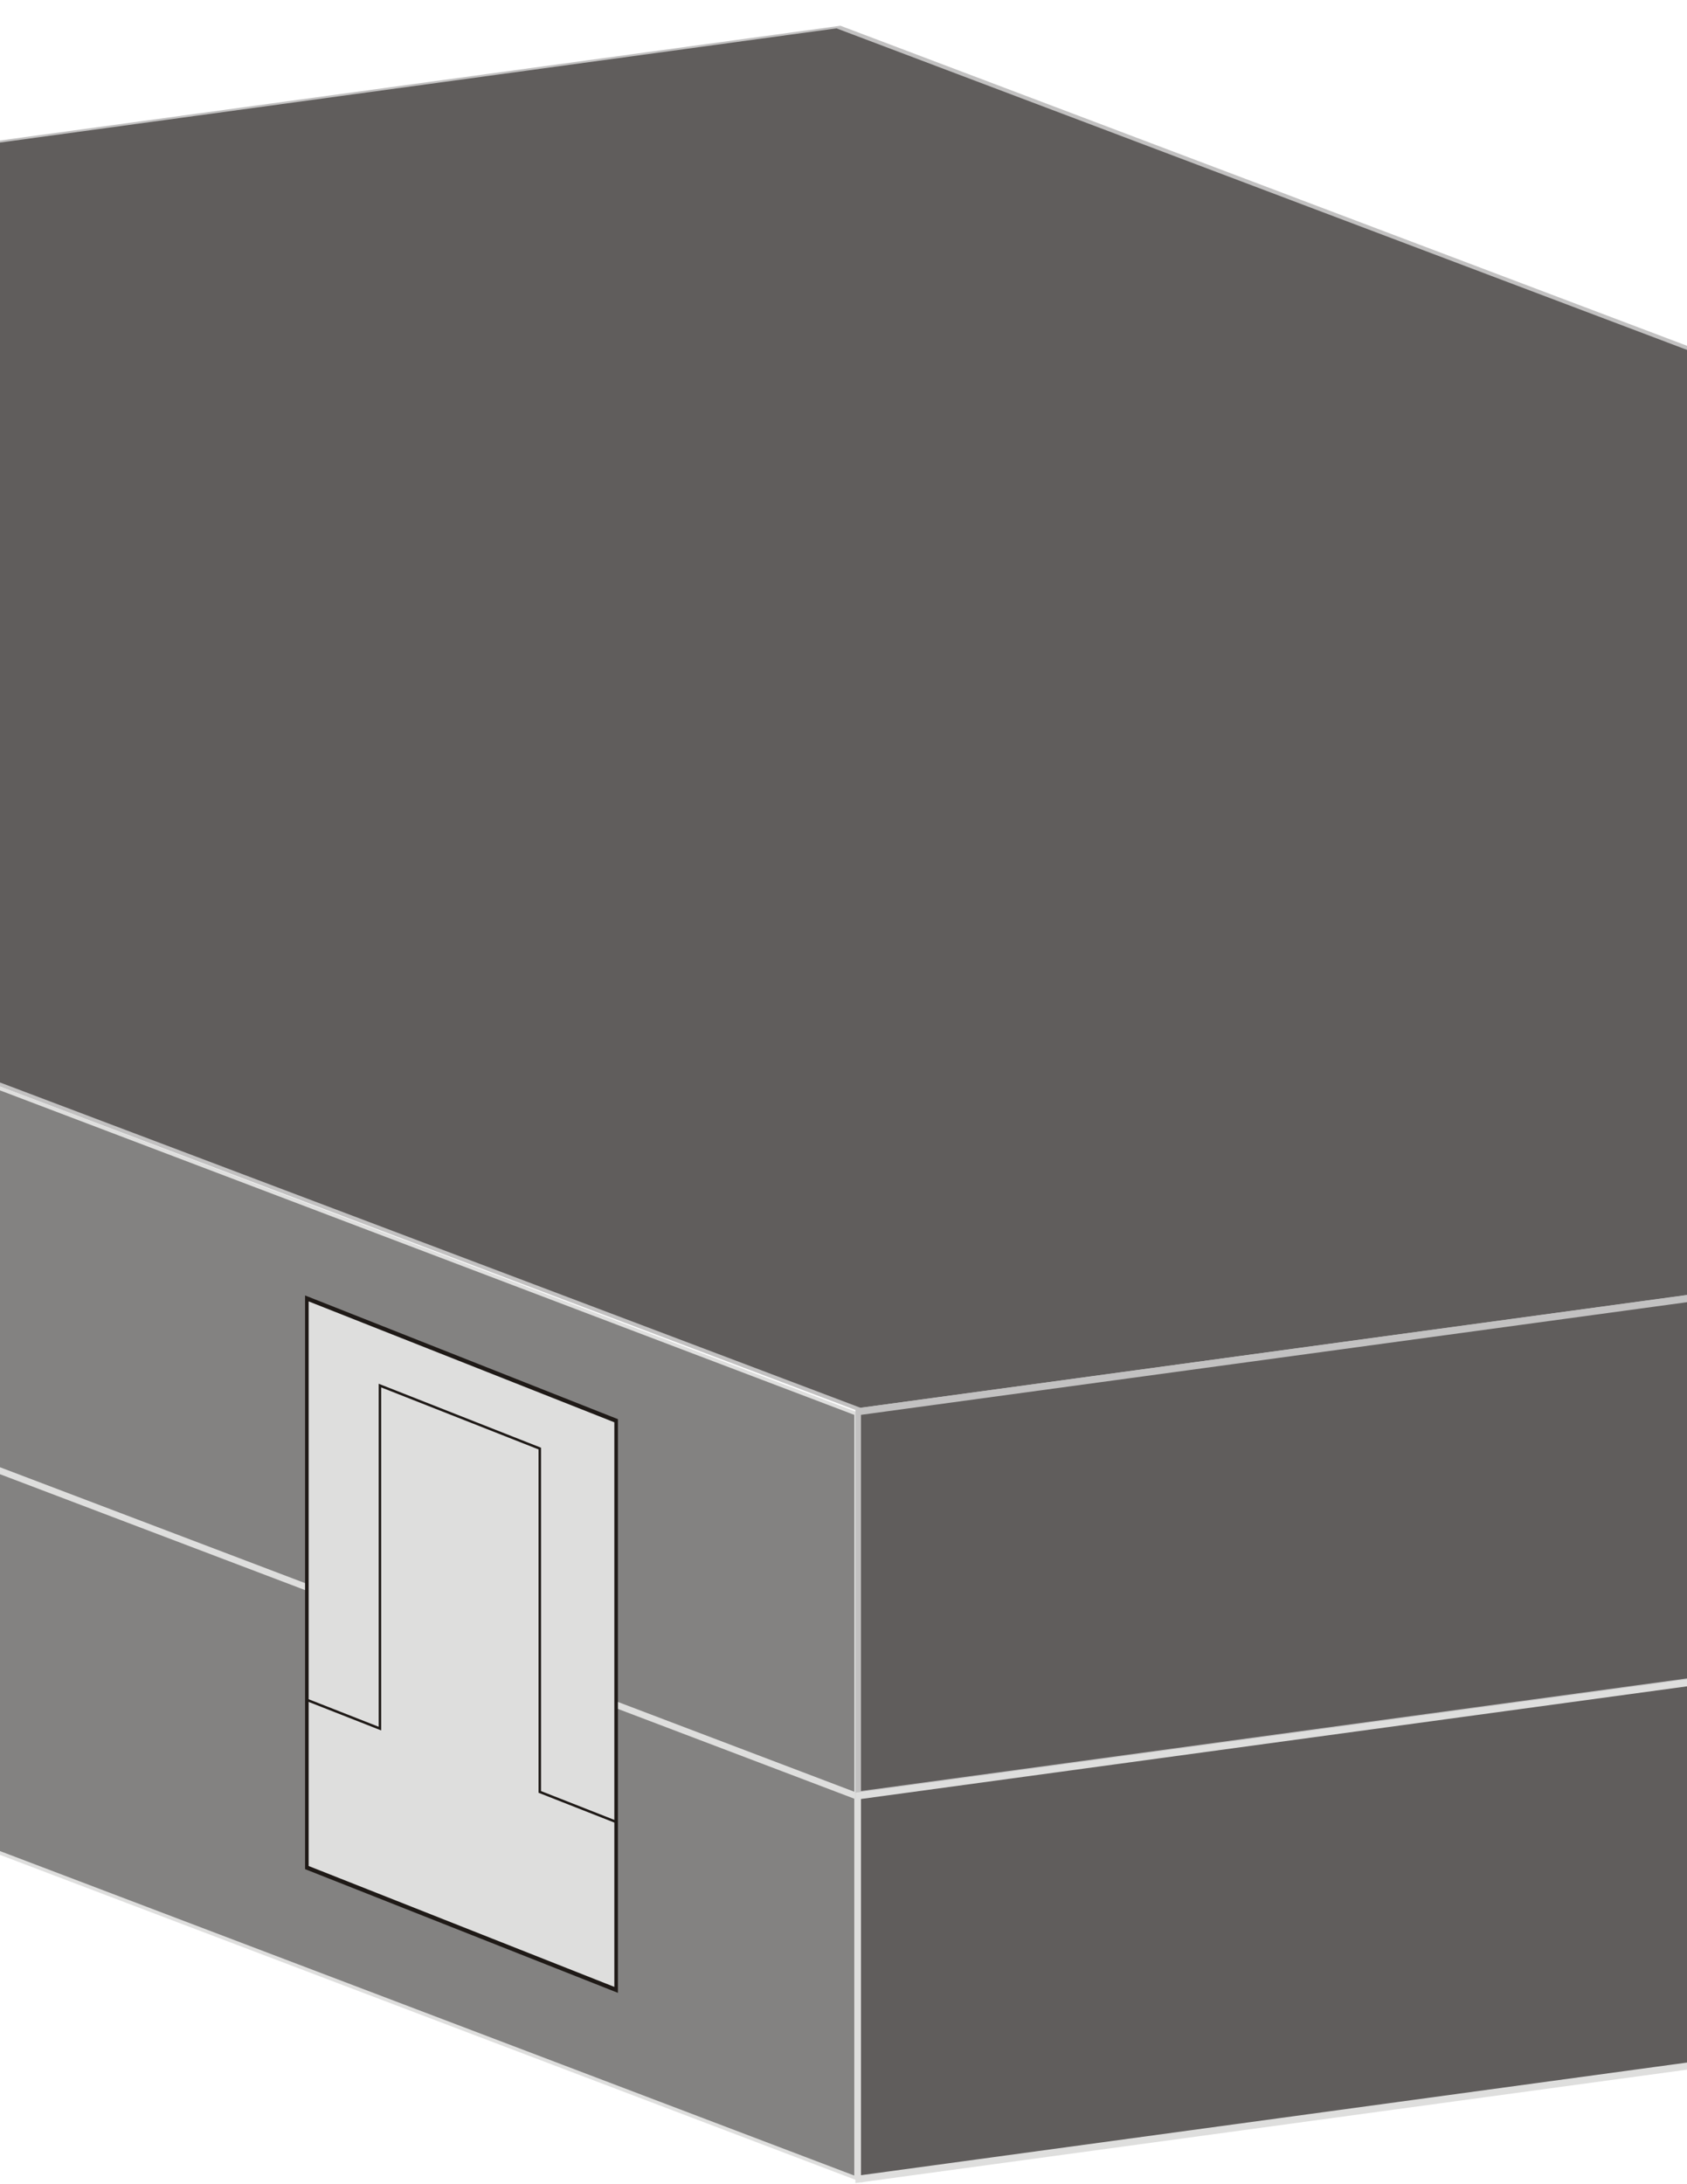 <?xml version="1.0" encoding="UTF-8"?>
<svg fill-rule="evenodd" version="1.0" viewBox="0 0 215.9 279.4" xml:space="preserve" xmlns="http://www.w3.org/2000/svg">
 <defs>
  <style type="text/css">
    .str2 {stroke:#1F1A17;stroke-width:0.076}
    .str0 {stroke:#C2C1C1;stroke-width:0.076}
    .str1 {stroke:#DEDEDD;stroke-width:0.076}
    .fil3 {fill:none}
    .fil0 {fill:#605D5C}
    .fil1 {fill:#838281}
    .fil4 {fill:#C2C1C1}
    .fil2 {fill:#DEDEDD}
  </style>
 </defs>
 <g transform="matrix(4.175 0 0 4.175 -385.91 -399.41)" stroke-width=".076">
  <rect class="fil0 str0" transform="matrix(-1.617 -.611 3.21 -.438 118.75 138.84)" width="51.017" height="25.508" fill="#605d5c" stroke="#c2c1c1"/>
  <rect class="fil1 str1" transform="matrix(3.311 1.257 0 1.53 36.229 107.68)" width="24.922" height="7.623" fill="#838281" stroke="#dededd"/>
  <rect class="fil1 str1" transform="matrix(3.311 1.257 0 1.53 36.229 119.44)" width="24.922" height="7.623" fill="#838281" stroke="#dededd"/>
  <rect class="fil0 str0" transform="matrix(2.252 -.307 0 2.861 118.74 138.92)" width="36.357" height="4.105" fill="#605d5c" stroke="#c2c1c1"/>
  <rect class="fil0 str1" transform="matrix(2.252 -.307 0 2.861 118.74 150.69)" width="36.357" height="4.105" fill="#605d5c" stroke="#dededd"/>
  <rect class="fil2 str2" transform="matrix(1.437 .568 0 1.83 43.859 113.44)" width="6.597" height="9.529" fill="#dededd" stroke="#1f1a17"/>
  <polyline class="fil3 str2" points="43.859 125.74 46.102 126.63 46.102 116.11 51.003 118.04 51.003 128.56 53.342 129.48" fill="none" stroke="#1f1a17"/>
  <rect class="fil2 str2" transform="matrix(1.437 .568 0 1.83 101.84 135.45)" width="6.597" height="9.529" fill="#dededd" stroke="#1f1a17"/>
  <polyline class="fil3 str2" points="101.84 147.75 104.08 148.63 104.08 138.12 108.98 140.05 108.98 150.57 111.32 151.49" fill="none" stroke="#1f1a17"/>
  <polygon class="fil4 str2" points="59.172 123.47 63.197 125.04 63.197 132.28 86.006 141.18 86.006 133.94 90.568 135.72 90.568 148.73 59.172 136.48" fill="#c2c1c1" stroke="#1f1a17"/>
 </g>
</svg>

